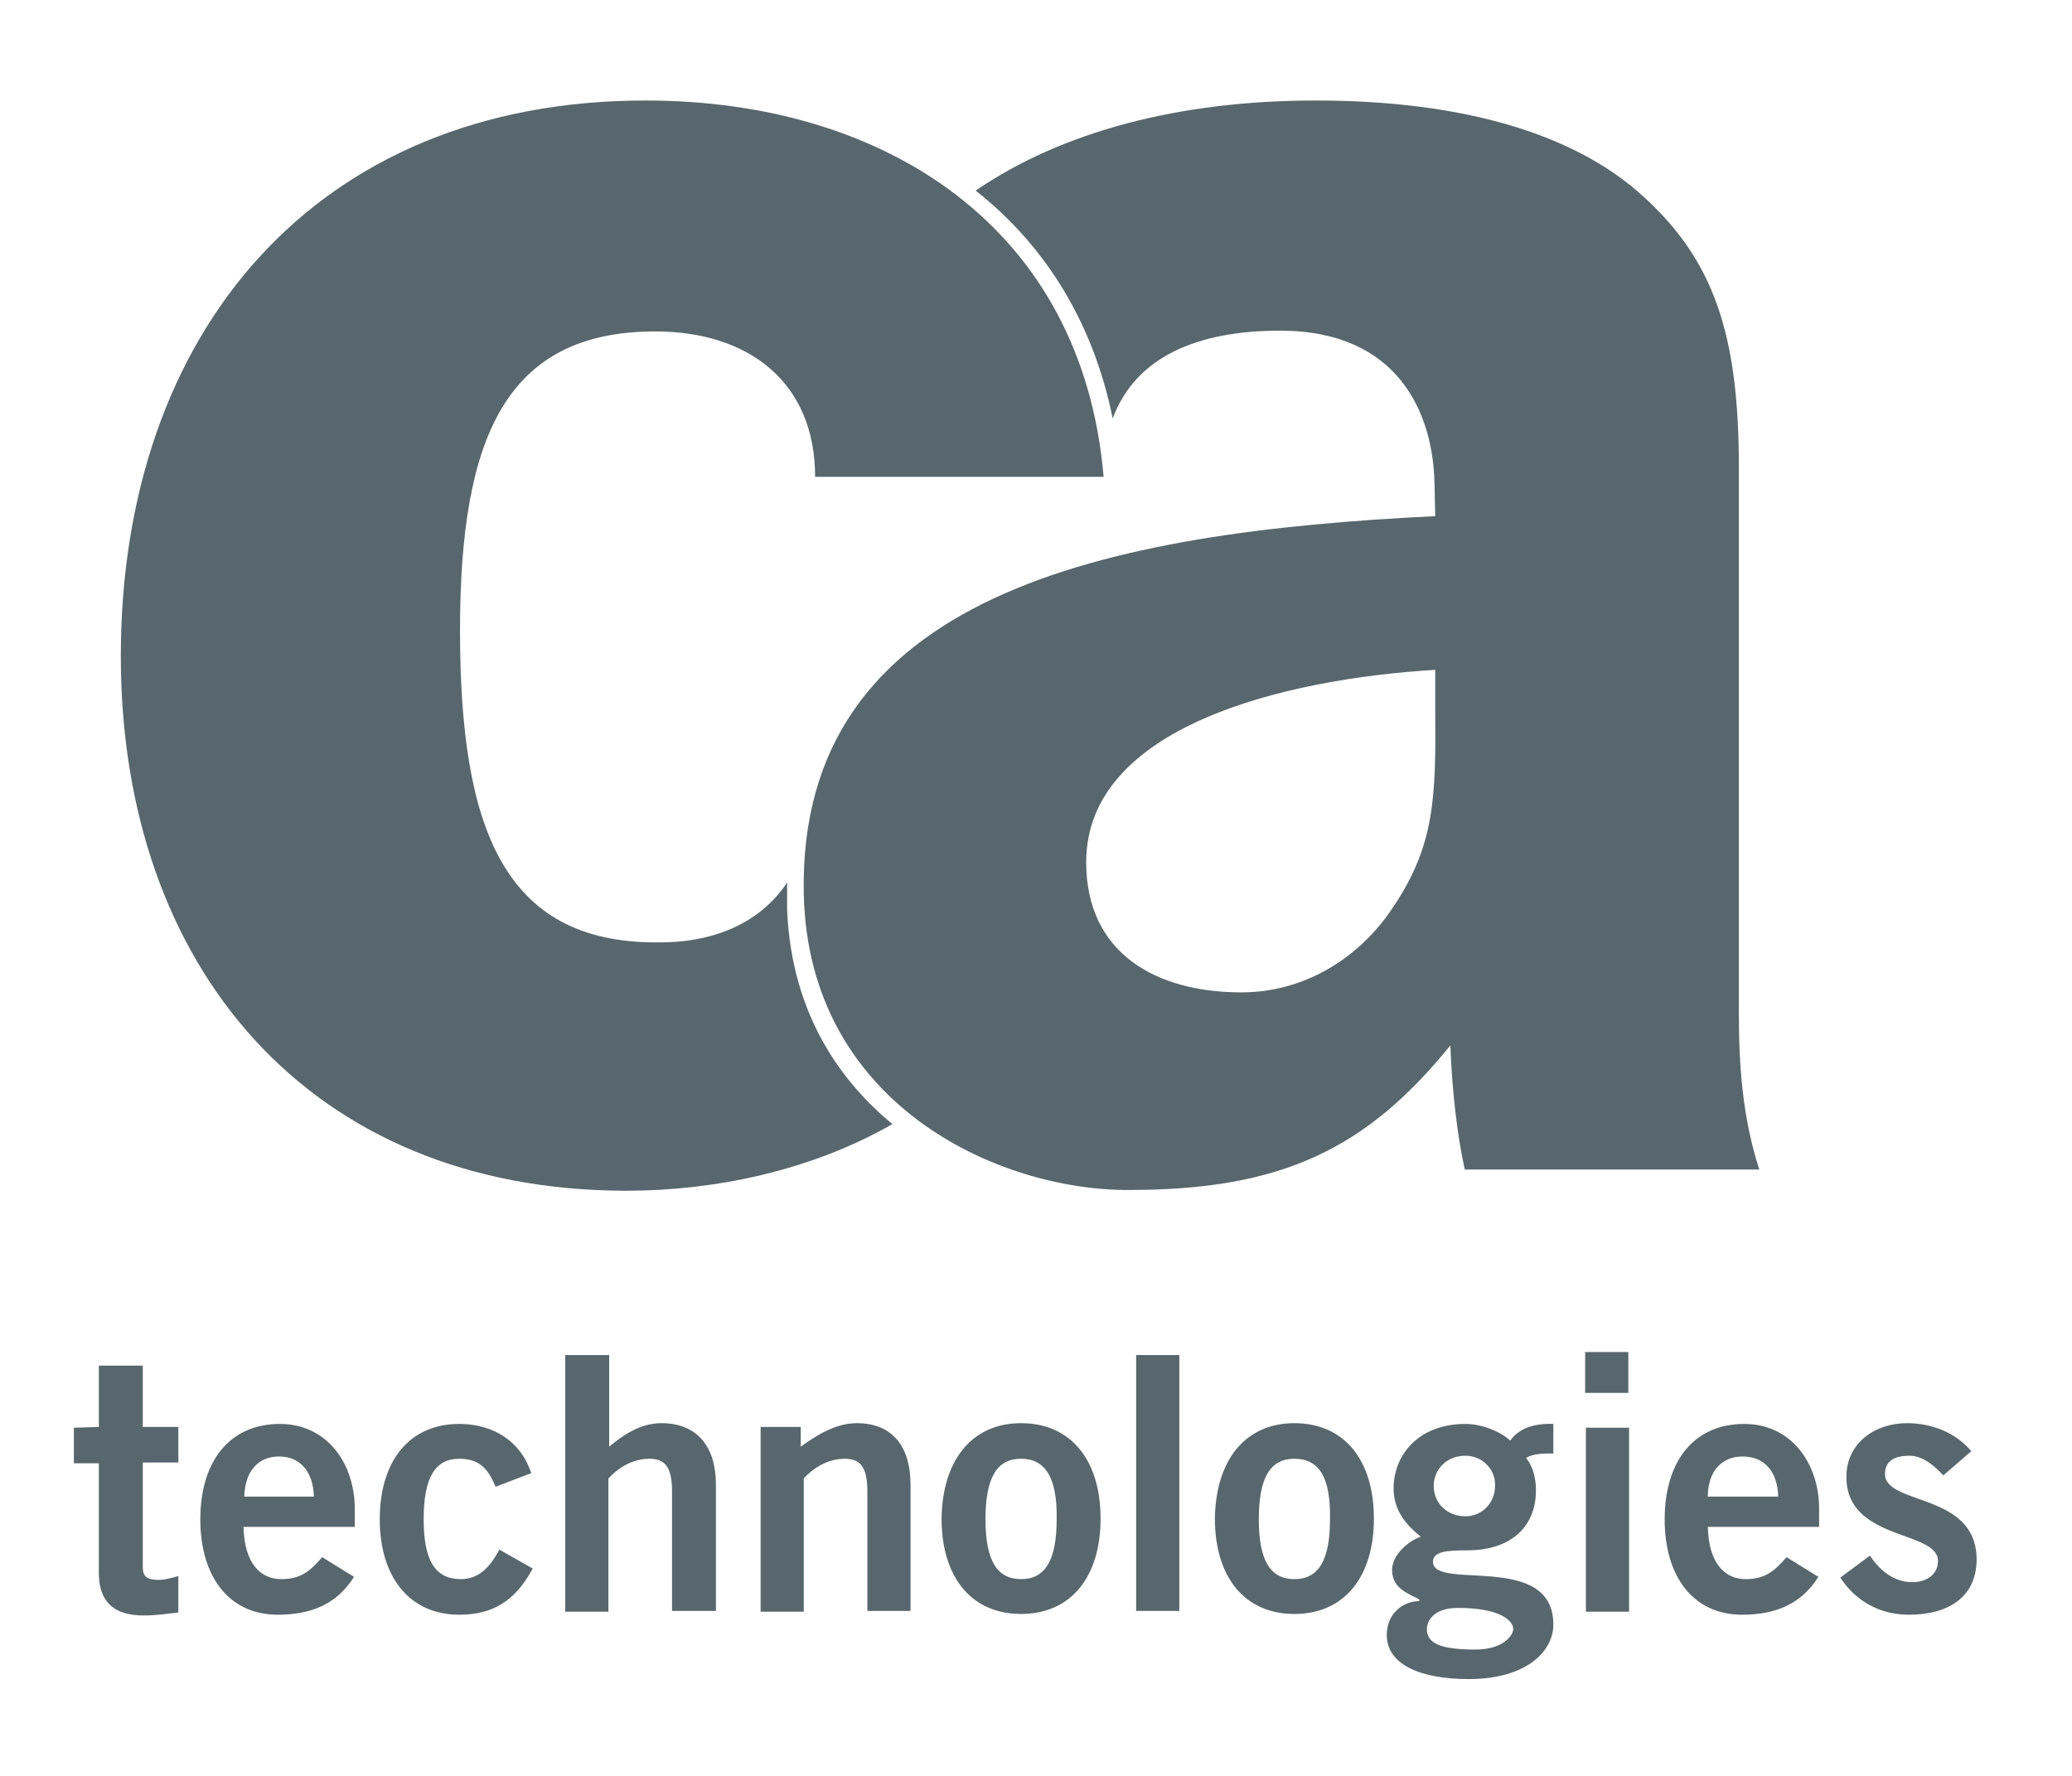 <svg xmlns:inkscape="http://www.inkscape.org/namespaces/inkscape" xmlns:sodipodi="http://sodipodi.sourceforge.net/DTD/sodipodi-0.dtd" xmlns="http://www.w3.org/2000/svg" xmlns:svg="http://www.w3.org/2000/svg" height="600" width="700" viewBox="-37.695 -52.125 190.569 234.562" id="svg876" sodipodi:docname="CA_Technologies-Logo.wine.svg" inkscape:version="1.2.2 (732a01da63, 2022-12-09)"><defs id="defs880"></defs><g fill="#58676d" id="g874" transform="translate(-69.482,-38.85)"><path d="m 3.3,175.2 v -8.1 h 5.8 v 8.1 h 4.7 v 4.7 H 9.1 v 13.8 c 0,1.3 0.6,1.7 2.1,1.7 0.9,0 1.8,-0.3 2.6,-0.5 v 4.8 c -1.6,0.2 -3,0.4 -4.6,0.4 -4.3,0 -5.9,-2.2 -5.9,-5.6 V 180 H 0 v -4.7 z m 19.1,13.1 c 0.1,5 2.3,7 5,7 2.7,0 3.9,-1.2 5.4,-2.9 L 37,195 c -2.2,3.5 -5.5,5 -10.1,5 -6.3,0 -10.2,-4.9 -10.2,-12.6 0,-7.7 3.9,-12.6 10.5,-12.6 6.3,0 9.9,5.3 9.9,11.2 v 2.4 H 22.4 Z m 9.3,-3.9 c -0.1,-3.4 -1.9,-5.3 -4.6,-5.3 -2.8,0 -4.5,2 -4.6,5.3 z m 24,-1.3 c -0.9,-2.1 -1.9,-3.7 -4.8,-3.7 -3.2,0 -4.7,2.5 -4.7,8 0,5.4 1.5,7.9 4.9,7.9 2.5,0 3.9,-1.7 5.1,-3.9 l 4.4,2.5 c -2.3,4.3 -5.3,6.1 -9.7,6.1 -6.5,0 -10.5,-4.9 -10.5,-12.6 0,-7.7 3.9,-12.6 10.5,-12.6 4.6,0 8.2,2.4 9.5,6.5 z m 9.2,16.4 v -33.8 h 5.8 v 12.1 c 1.8,-1.5 4.1,-3.1 6.9,-3.1 4.8,0 7.2,3.2 7.2,8.1 v 16.7 H 79 v -15.8 c 0,-3.3 -1,-4.3 -3,-4.3 -2.5,0 -4.4,1.5 -5.4,2.6 v 17.6 h -5.7 z m 25.8,0 V 175.2 H 96 v 2.6 c 2.1,-1.5 4.6,-3.1 7.4,-3.1 4.8,0 7.1,3.2 7.1,8.1 v 16.7 h -5.7 v -15.8 c 0,-3.3 -1,-4.3 -3,-4.3 -2.5,0 -4.4,1.5 -5.4,2.6 v 17.6 h -5.7 z m 34.4,-24.8 c 6.6,0 10.5,4.9 10.5,12.6 0,7.7 -3.9,12.6 -10.5,12.6 -6.6,0 -10.5,-4.9 -10.5,-12.6 0.1,-7.7 4,-12.6 10.5,-12.6 z m 0,4.7 c -3.2,0 -4.7,2.5 -4.7,8 0,5.4 1.5,7.9 4.7,7.9 3.2,0 4.7,-2.5 4.7,-7.9 0.1,-5.5 -1.5,-8 -4.7,-8 z m 15.2,20.1 v -33.8 h 5.7 v 33.8 z m 20.9,-24.8 c 6.6,0 10.5,4.9 10.5,12.6 0,7.7 -3.9,12.6 -10.5,12.6 -6.6,0 -10.5,-4.9 -10.5,-12.6 0.1,-7.7 4,-12.6 10.5,-12.6 z m 0,4.7 c -3.2,0 -4.7,2.5 -4.7,8 0,5.4 1.5,7.9 4.7,7.9 3.2,0 4.7,-2.5 4.7,-7.9 0.1,-5.5 -1.4,-8 -4.7,-8 z m 34.3,-0.7 c -1.3,0 -2.8,0 -3.7,0.6 0.8,1 1.3,2.4 1.3,4.3 0,4.6 -3.1,7.9 -9.1,7.9 -2.5,0 -4.5,0.1 -4.5,1.5 0,3.9 15.9,-1.4 15.9,8.3 0,3.5 -3.5,7.2 -11.2,7.2 -6.5,0 -10.8,-2 -10.8,-5.8 0,-3 2.3,-4.5 4.3,-4.5 V 198 c -1.1,-0.7 -3.6,-1.3 -3.6,-3.9 0,-2.3 2.7,-4.1 3.8,-4.4 -2,-1.6 -3.6,-3.5 -3.6,-6.4 0,-4.3 3.2,-8.5 9.5,-8.5 2,0 4.5,0.9 5.9,2.2 1.1,-1.5 2.9,-2.3 5.7,-2.2 v 3.9 z m -16.8,23.2 c 0,1.8 1.6,2.7 6.4,2.7 3.7,0 5,-1.9 5,-2.7 0,-1.1 -1.7,-2.8 -7.3,-2.8 -3.2,0 -4.1,1.7 -4.1,2.8 z m 5.1,-22.9 c -2.5,0 -4.2,1.8 -4.2,4 0,2.2 1.7,4 4.2,4 2.2,0 3.9,-1.8 3.9,-4 0.1,-2.2 -1.7,-4 -3.9,-4 z m 15.8,-8.3 v -5.4 h 5.7 v 5.4 z m 5.8,21.7 v 7.2 h -5.7 v -24.3 h 5.7 z m 10.4,-4.1 c 0.1,5 2.3,7 5,7 2.7,0 3.9,-1.2 5.4,-2.9 l 4.2,2.6 c -2.2,3.5 -5.5,5 -10.1,5 -6.3,0 -10.2,-4.9 -10.2,-12.6 0,-7.7 3.9,-12.6 10.5,-12.6 6.3,0 9.9,5.3 9.9,11.2 v 2.4 h -14.7 z m 9.3,-3.9 c -0.1,-3.4 -1.9,-5.3 -4.7,-5.3 -2.8,0 -4.6,2 -4.6,5.3 z m 21.8,-2.8 c -1.2,-1.3 -2.7,-2.6 -4.5,-2.6 -2.2,0 -3.2,0.9 -3.2,2.4 0,4.2 12.1,2.4 12.1,11.3 0,5 -3.8,7.3 -8.9,7.3 -3.8,0 -7,-1.7 -9.1,-4.9 l 3.9,-2.9 c 1.3,1.9 3.1,3.5 5.6,3.5 2,0 3.4,-1.1 3.4,-2.8 0,-4.1 -12.1,-2.6 -12.1,-11.1 0,-4.5 3.8,-7.1 8,-7.1 3.2,0 6.4,1.2 8.5,3.7 z m -72.5,-75.3 c -4.6,7.1 -12,11.5 -20.2,11.5 -11.2,0 -20.5,-5.1 -20.5,-17.2 0,-17.9 26.1,-24.2 46.1,-25.4 v 5.3 c 0.1,11.6 -0.1,17.8 -5.4,25.8 z M 137.2,42 c 3,-8.1 11.1,-11.6 22.1,-11.6 15.7,0 20.2,11 20.4,20.1 l 0.1,4.4 c -43.4,2.1 -84.2,10.2 -83.4,49.9 0.6,27.8 25.7,39.2 43,39.1 20.1,0 31.3,-5.4 42.4,-19.1 0.2,5.8 0.9,11.9 1.9,16.4 h 38.9 c -2.2,-6.8 -2.7,-13.6 -2.7,-20.7 V 48.4 C 219.9,30.9 216.6,21.1 207.2,12.6 198.3,4.5 183.7,0 164,0 c -18,0 -33.5,4.1 -44.9,11.9 9.4,7.4 15.6,17.7 18.1,30.1 z" id="path870"></path><path d="m 94.2,103.3 v 3.6 c 0.6,14.2 7.5,23 13.9,28.3 C 97.3,141.4 84.5,144 73,144 31,144 6.2,114.3 6.2,73.4 6.2,30.8 31.8,0 75.5,0 107.2,0 133.2,16.8 136,49.7 H 97.9 C 97.9,37.2 89.1,30.5 76.8,30.5 57.1,30.5 51,44.4 51,70 c 0,26 5.7,41.2 25.9,41.2 7.5,0.1 13.7,-2.5 17.3,-7.9 z" id="path872"></path></g></svg>
